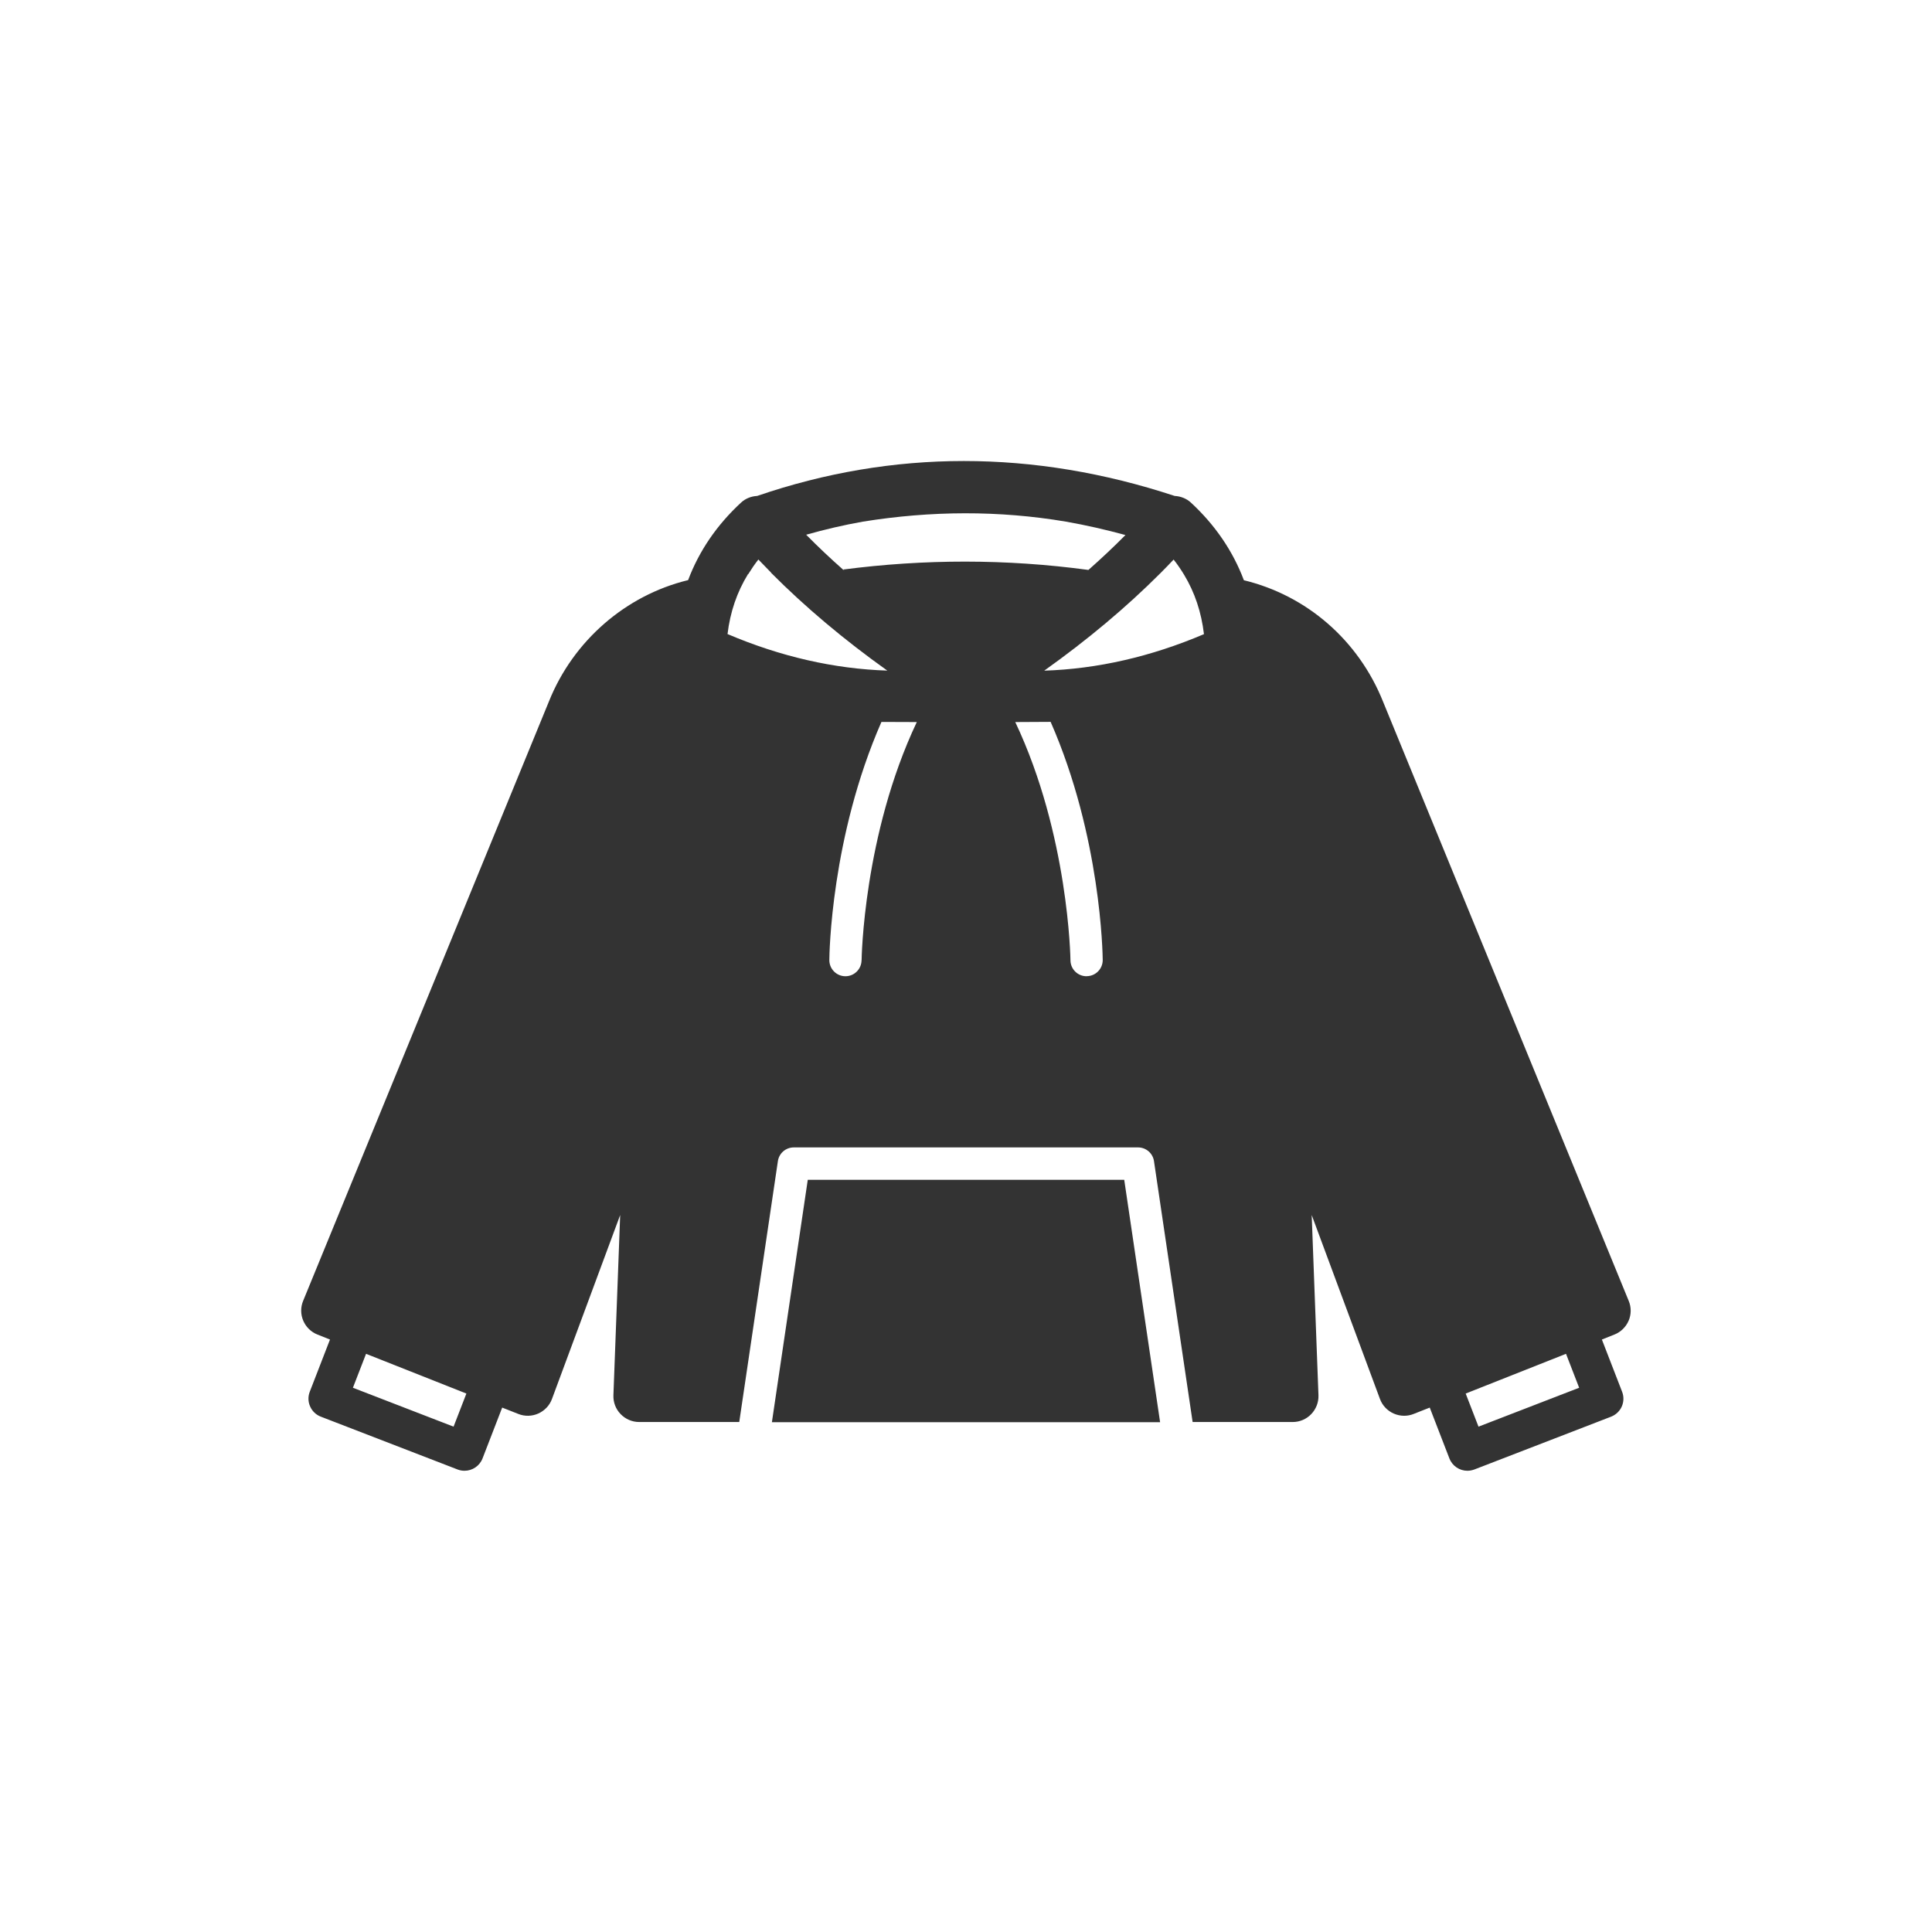 <?xml version="1.0" encoding="UTF-8"?>
<svg id="_レイヤー_1" data-name="レイヤー_1" xmlns="http://www.w3.org/2000/svg" width="300" height="300" version="1.1" viewBox="0 0 300 300">
  <!-- Generator: Adobe Illustrator 29.0.1, SVG Export Plug-In . SVG Version: 2.1.0 Build 192)  -->
  <defs>
    <style>
      .st0 {
        fill: #333;
      }
    </style>
  </defs>
  <polygon class="st0" points="125.43 183.2 119.86 220.84 180.14 220.84 174.57 183.2 125.43 183.2"/>
  <path class="st0" d="M252.89,205.09c.42-.98.43-2.09.02-3.08l-38.16-93.08c-3.82-9.52-11.84-16.47-21.6-18.83-1.7-4.51-4.44-8.55-8.22-12.05-.69-.64-1.59-.99-2.53-1.04-21.94-7.23-43.74-7.23-64.83,0-.93.05-1.82.4-2.51,1.04-3.78,3.5-6.51,7.52-8.21,12.03-.01,0-.03,0-.04,0,0,0,0,0,0,.01-9.64,2.35-17.78,9.39-21.56,18.8l-38.18,93.11c-.41.99-.4,2.1.02,3.08.42.98,1.21,1.76,2.21,2.15l1.94.77-3.14,8.11c-.29.74-.27,1.57.06,2.29.32.73.92,1.3,1.66,1.58l21.23,8.2c.36.14.72.2,1.08.2,1.2,0,2.34-.73,2.8-1.92l3.05-7.89,2.51.99c1,.4,2.12.37,3.1-.07s1.75-1.25,2.12-2.26l10.59-28.56-1.05,27.99c-.04,1.09.36,2.14,1.12,2.92.75.78,1.79,1.23,2.88,1.23h15.54l6-40.51c.18-1.23,1.23-2.13,2.47-2.13h53.46c1.24,0,2.29.91,2.47,2.13l6,40.51h15.54c1.09,0,2.13-.44,2.88-1.23.75-.78,1.16-1.84,1.12-2.92l-1.05-27.99,10.6,28.56c.37,1.01,1.14,1.82,2.12,2.26.52.23,1.07.35,1.63.35.5,0,1-.09,1.47-.28l2.51-.99,3.05,7.89c.46,1.19,1.59,1.92,2.8,1.92.36,0,.72-.07,1.08-.2l21.23-8.2c.74-.29,1.34-.86,1.66-1.58.32-.73.34-1.55.05-2.29l-3.14-8.11,1.94-.77c.99-.39,1.79-1.17,2.21-2.15ZM70.43,221.53l-15.63-6.04,2.04-5.27,15.58,6.17-1.99,5.14ZM112.97,98.46c.41-3.43,1.47-6.52,3.18-9.31.01,0,.02,0,.04,0,.48-.78.99-1.53,1.57-2.27.65.68,1.31,1.36,1.98,2.04-.01,0-.02,0-.03,0,5.31,5.34,11.35,10.42,18.07,15.21-8.25-.27-16.55-2.16-24.8-5.67ZM133.78,149.11c-.01,1.37-1.13,2.48-2.5,2.48h-.02c-1.38-.01-2.49-1.14-2.48-2.52,0-.85.26-19.13,8.09-36.97l5.49.02c-8.29,17.51-8.57,36.79-8.57,36.99ZM130.91,88.43c.08.07.16.15.24.23-.09-.08-.19-.15-.28-.22.01,0,.02,0,.03,0-2-1.77-3.91-3.57-5.72-5.41,2.92-.82,5.85-1.51,8.8-2.03,10.59-1.7,21.13-1.76,31.55,0,3.07.54,6.15,1.24,9.23,2.08-1.82,1.84-3.74,3.64-5.75,5.42-12.78-1.73-25.51-1.7-38.11-.06ZM168.74,151.59h-.02c-1.37,0-2.49-1.1-2.5-2.48,0-.21-.28-19.48-8.57-36.99l5.55-.03s-.04,0-.06,0c7.83,17.84,8.08,36.12,8.09,36.97.01,1.38-1.1,2.51-2.48,2.52ZM162.16,104.13c6.68-4.76,12.73-9.82,18.02-15.12h0s0,0,0,0c0,0,0,0,0,0h0c.7-.7,1.39-1.41,2.06-2.12.6.76,1.13,1.54,1.62,2.35,1.67,2.76,2.69,5.84,3.09,9.23-8.25,3.51-16.55,5.4-24.8,5.67ZM229.58,221.53l-1.99-5.14,15.58-6.17,2.04,5.27-15.63,6.04Z"/>
</svg>